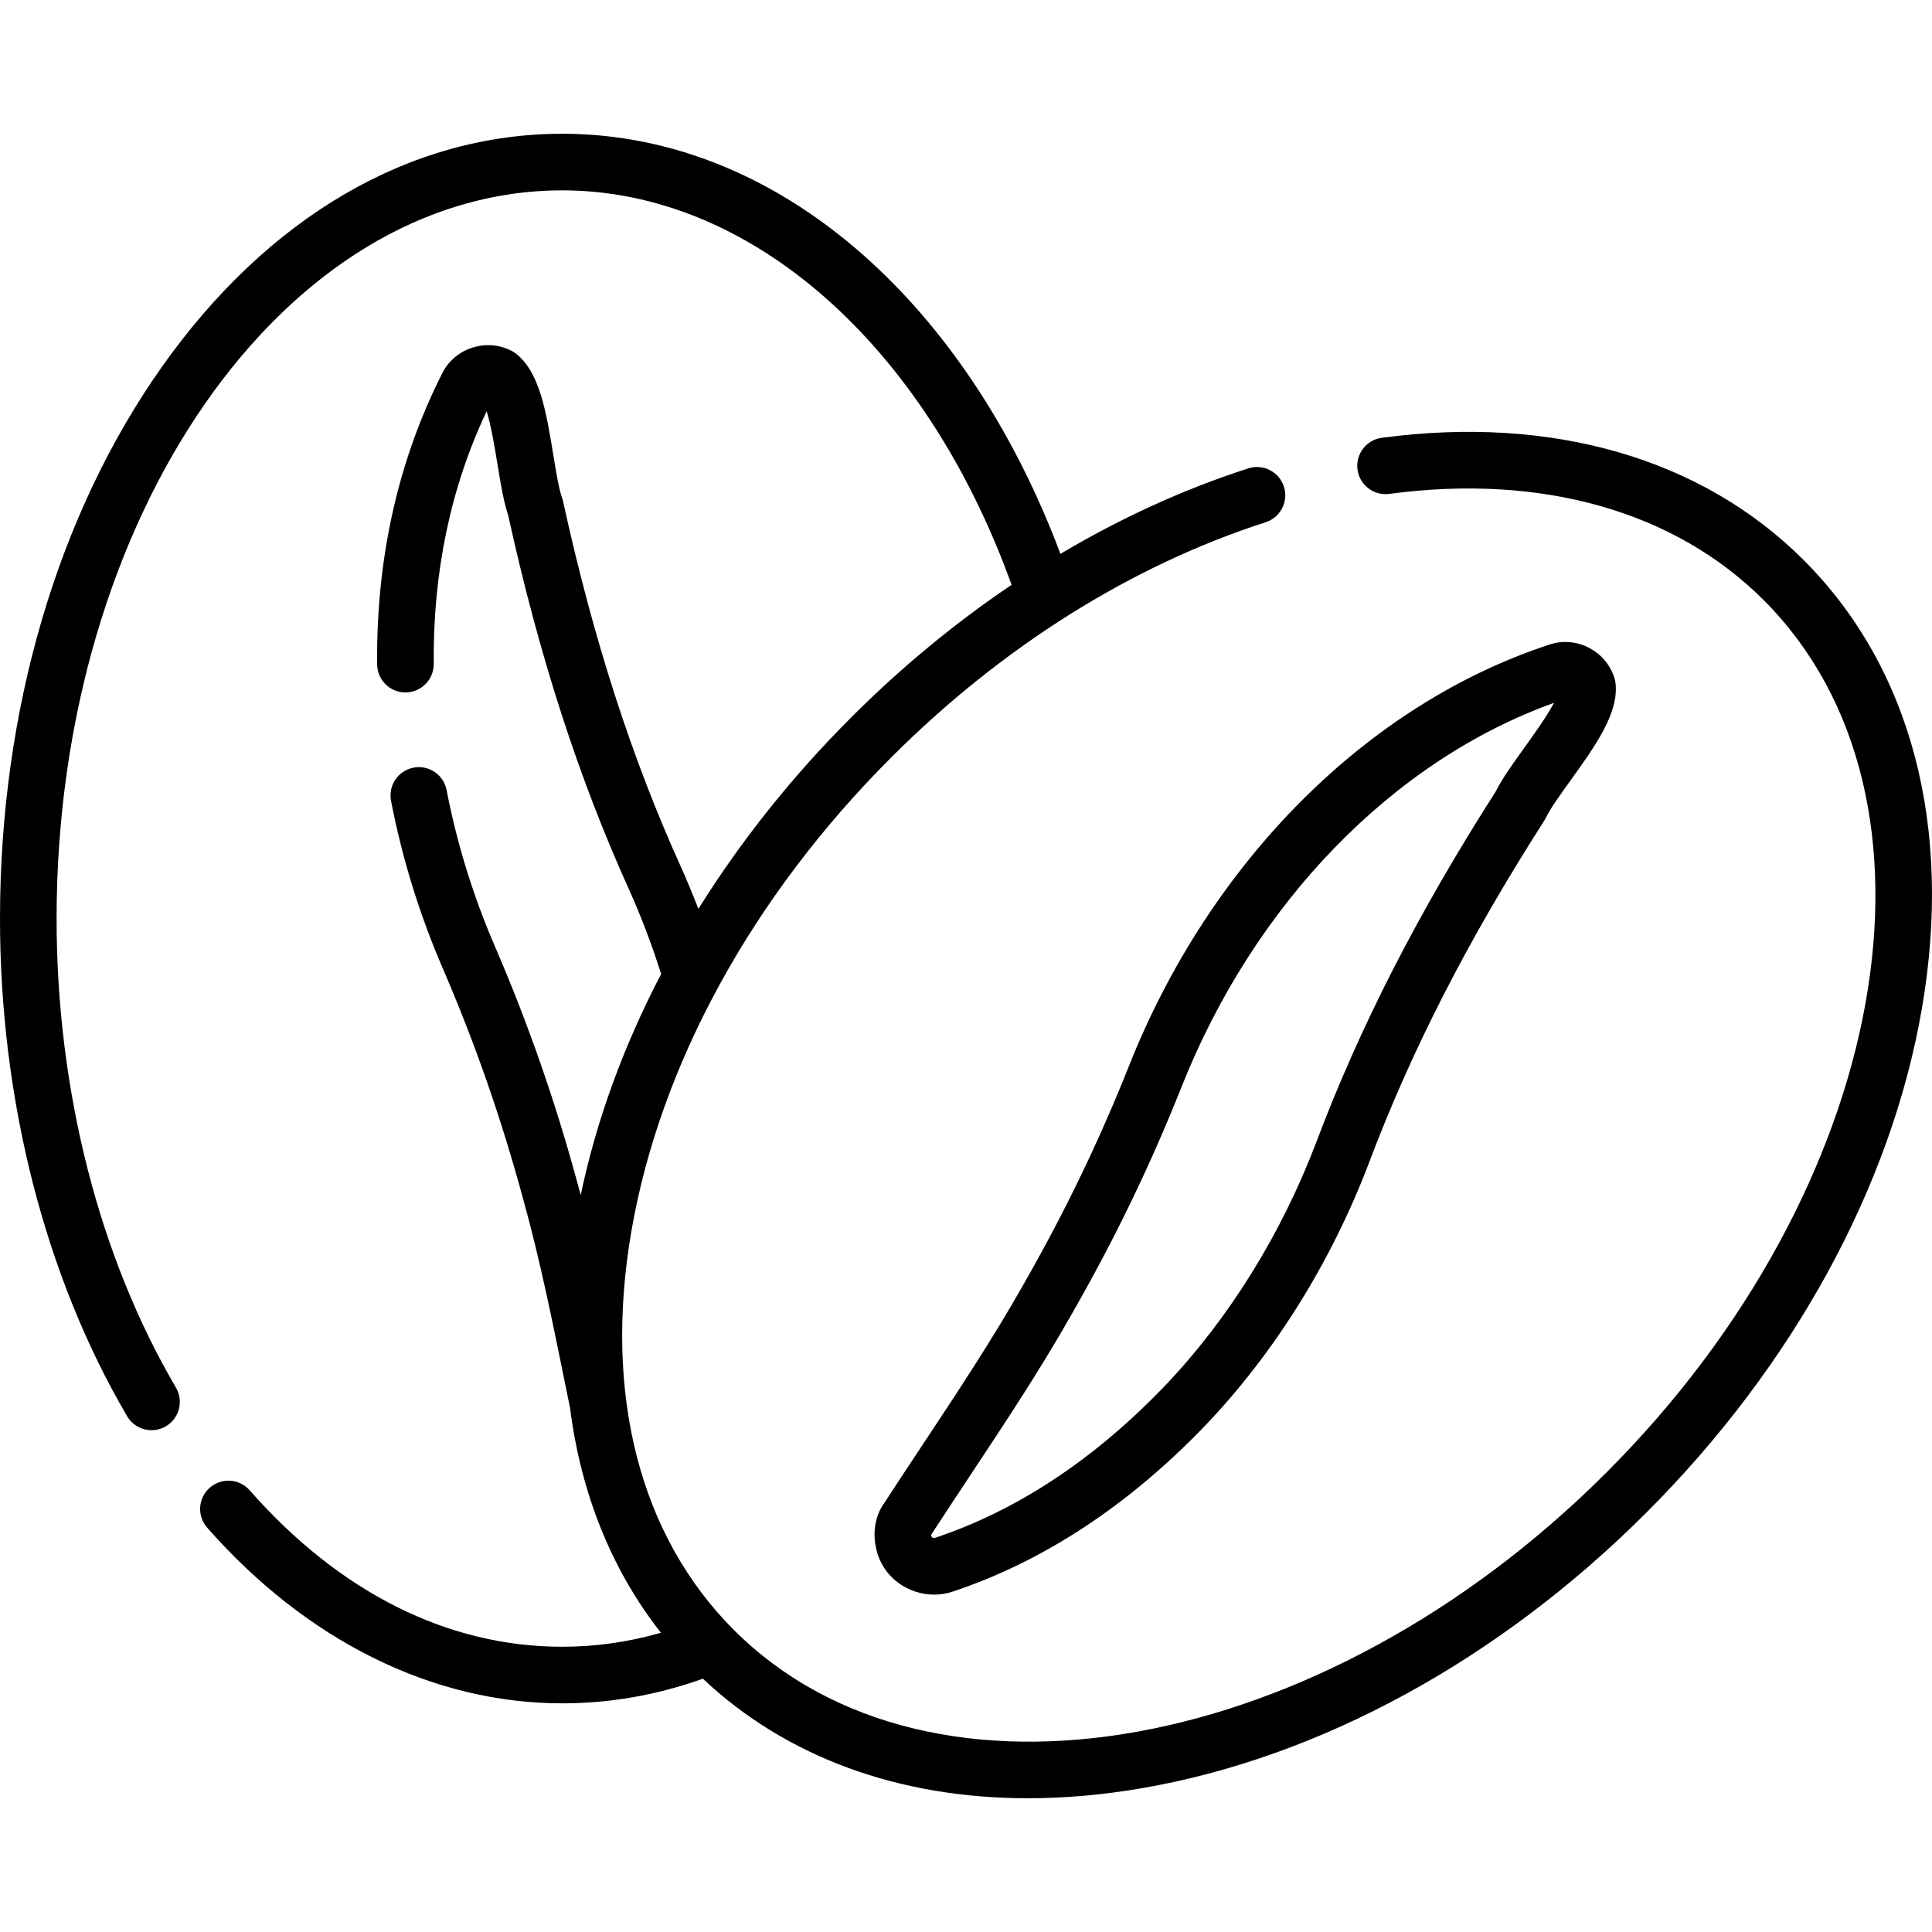 <svg xmlns="http://www.w3.org/2000/svg" width="512" viewBox="0 0 512 512" height="512" id="Capa_1"><g><g><g><path d="m477.994 148.427c-26.94-26.939-66.644-38.452-111.801-32.409-4.106.549-6.988 4.322-6.439 8.427s4.321 6.993 8.427 6.439c40.418-5.405 75.649 4.591 99.207 28.148 52.249 52.249 33.548 155.973-41.687 231.219-75.245 75.234-178.968 93.938-231.22 41.698-24.957-24.957-34.599-62.497-27.149-105.703 7.615-44.163 32.065-88.739 68.847-125.516 29.297-29.297 63.61-50.85 99.231-62.331 3.942-1.27 6.108-5.496 4.837-9.438-1.27-3.941-5.492-6.109-9.438-4.837-17.014 5.483-33.726 13.116-49.784 22.66-11.729-31.262-28.948-57.867-50.168-77.321-24.272-22.253-52.574-34.015-81.846-34.015-40.306 0-78.018 21.981-106.191 61.892-27.613 39.118-42.82 90.998-42.82 146.084 0 48.053 11.965 94.893 33.691 131.89 1.397 2.379 3.902 3.703 6.474 3.703 1.29 0 2.597-.333 3.79-1.034 3.572-2.097 4.767-6.693 2.669-10.264-20.394-34.729-31.625-78.872-31.625-124.295 0-106.408 60.117-192.978 134.012-192.978 49.852 0 96.126 40.838 119.068 104.542-14.957 10.087-29.23 21.86-42.506 35.135-15.725 15.723-29.325 32.831-40.493 50.747-1.416-3.684-2.928-7.339-4.542-10.945-13.094-28.85-23.336-60.591-31.311-97.037-.069-.316-.159-.626-.268-.931-.85-2.368-1.598-6.941-2.321-11.363-1.852-11.321-3.601-22.015-9.938-26.901-.364-.28-.752-.527-1.161-.736-6.561-3.361-14.715-.835-18.171 5.63-.024.046-.049.092-.072.139-11.779 23.184-17.617 49.205-17.352 77.343.039 4.117 3.388 7.429 7.498 7.429h.072c4.141-.039 7.467-3.428 7.428-7.57-.229-24.308 4.491-46.814 14.034-66.96 1.219 4.017 2.231 10.207 2.86 14.048.831 5.085 1.619 9.901 2.834 13.512 8.19 37.308 18.727 69.89 32.194 99.561 3.212 7.175 5.994 14.577 8.342 22.037-9.957 19.069-17.169 38.813-21.309 58.589-.295-1.097-.584-2.201-.888-3.29-5.893-21.697-13.027-42.153-21.814-62.55-5.785-13.362-10.104-27.324-12.838-41.497-.785-4.068-4.723-6.732-8.784-5.944-4.067.784-6.728 4.717-5.944 8.784 2.94 15.244 7.583 30.255 13.795 44.605 8.499 19.727 15.404 39.528 21.124 60.589 4.432 15.848 7.872 32.812 11.198 49.218.442 2.182.884 4.359 1.328 6.533 2.891 22.681 11.018 42.909 24.078 59.537-8.566 2.457-17.32 3.704-26.141 3.704-30.333 0-58.98-14.337-82.844-41.462-2.735-3.109-7.474-3.412-10.584-.677-3.11 2.736-3.413 7.475-.677 10.584 26.412 30.02 59.833 46.553 94.105 46.553 12.646 0 25.155-2.198 37.257-6.532 22.122 20.826 51.956 31.684 86.153 31.683 9.772 0 19.905-.887 30.309-2.681 47.186-8.136 94.624-34.067 133.577-73.015 38.948-38.953 64.878-86.392 73.013-133.577 8.3-48.143-2.825-90.353-31.326-118.853z"></path><path d="m271.224 340.406c-8.039 14.27-17.558 28.638-26.763 42.533-3.361 5.073-6.836 10.319-10.179 15.47-.006.009-4.296 5.279-1.674 13.505 2.089 6.553 8.375 10.676 14.945 10.676 1.569 0 3.163-.238 4.732-.739 24.273-8.043 46.972-22.995 67.481-44.456 18.169-19.133 33.036-43.034 43.004-69.157 11.155-29.687 26.358-59.373 46.477-90.757.173-.271.33-.552.467-.843 1.076-2.276 3.777-6.034 6.39-9.669 6.698-9.319 13.024-18.12 12.006-26.057-.06-.464-.163-.922-.308-1.368-2.279-6.999-9.828-10.965-16.826-8.841-.049.015-.098.03-.147.046-48.446 15.798-90.204 57.626-111.698 111.879-7.934 19.938-17.054 38.822-27.907 57.778zm140.613-154.149c-1.983 3.706-5.642 8.798-7.914 11.959-3.004 4.179-5.848 8.136-7.543 11.544-20.576 32.145-36.165 62.637-47.638 93.168-9.255 24.252-23.036 46.431-39.837 64.123-18.781 19.652-39.419 33.3-61.261 40.538-.279.091-.705-.118-.841-.517-.038-.11-.089-.261.072-.516 3.301-5.086 6.752-10.294 10.089-15.333 9.352-14.116 19.023-28.714 27.302-43.409 11.182-19.531 20.603-39.038 28.804-59.649 19.326-48.781 56.063-86.593 98.767-101.908z"></path></g></g></g></svg>